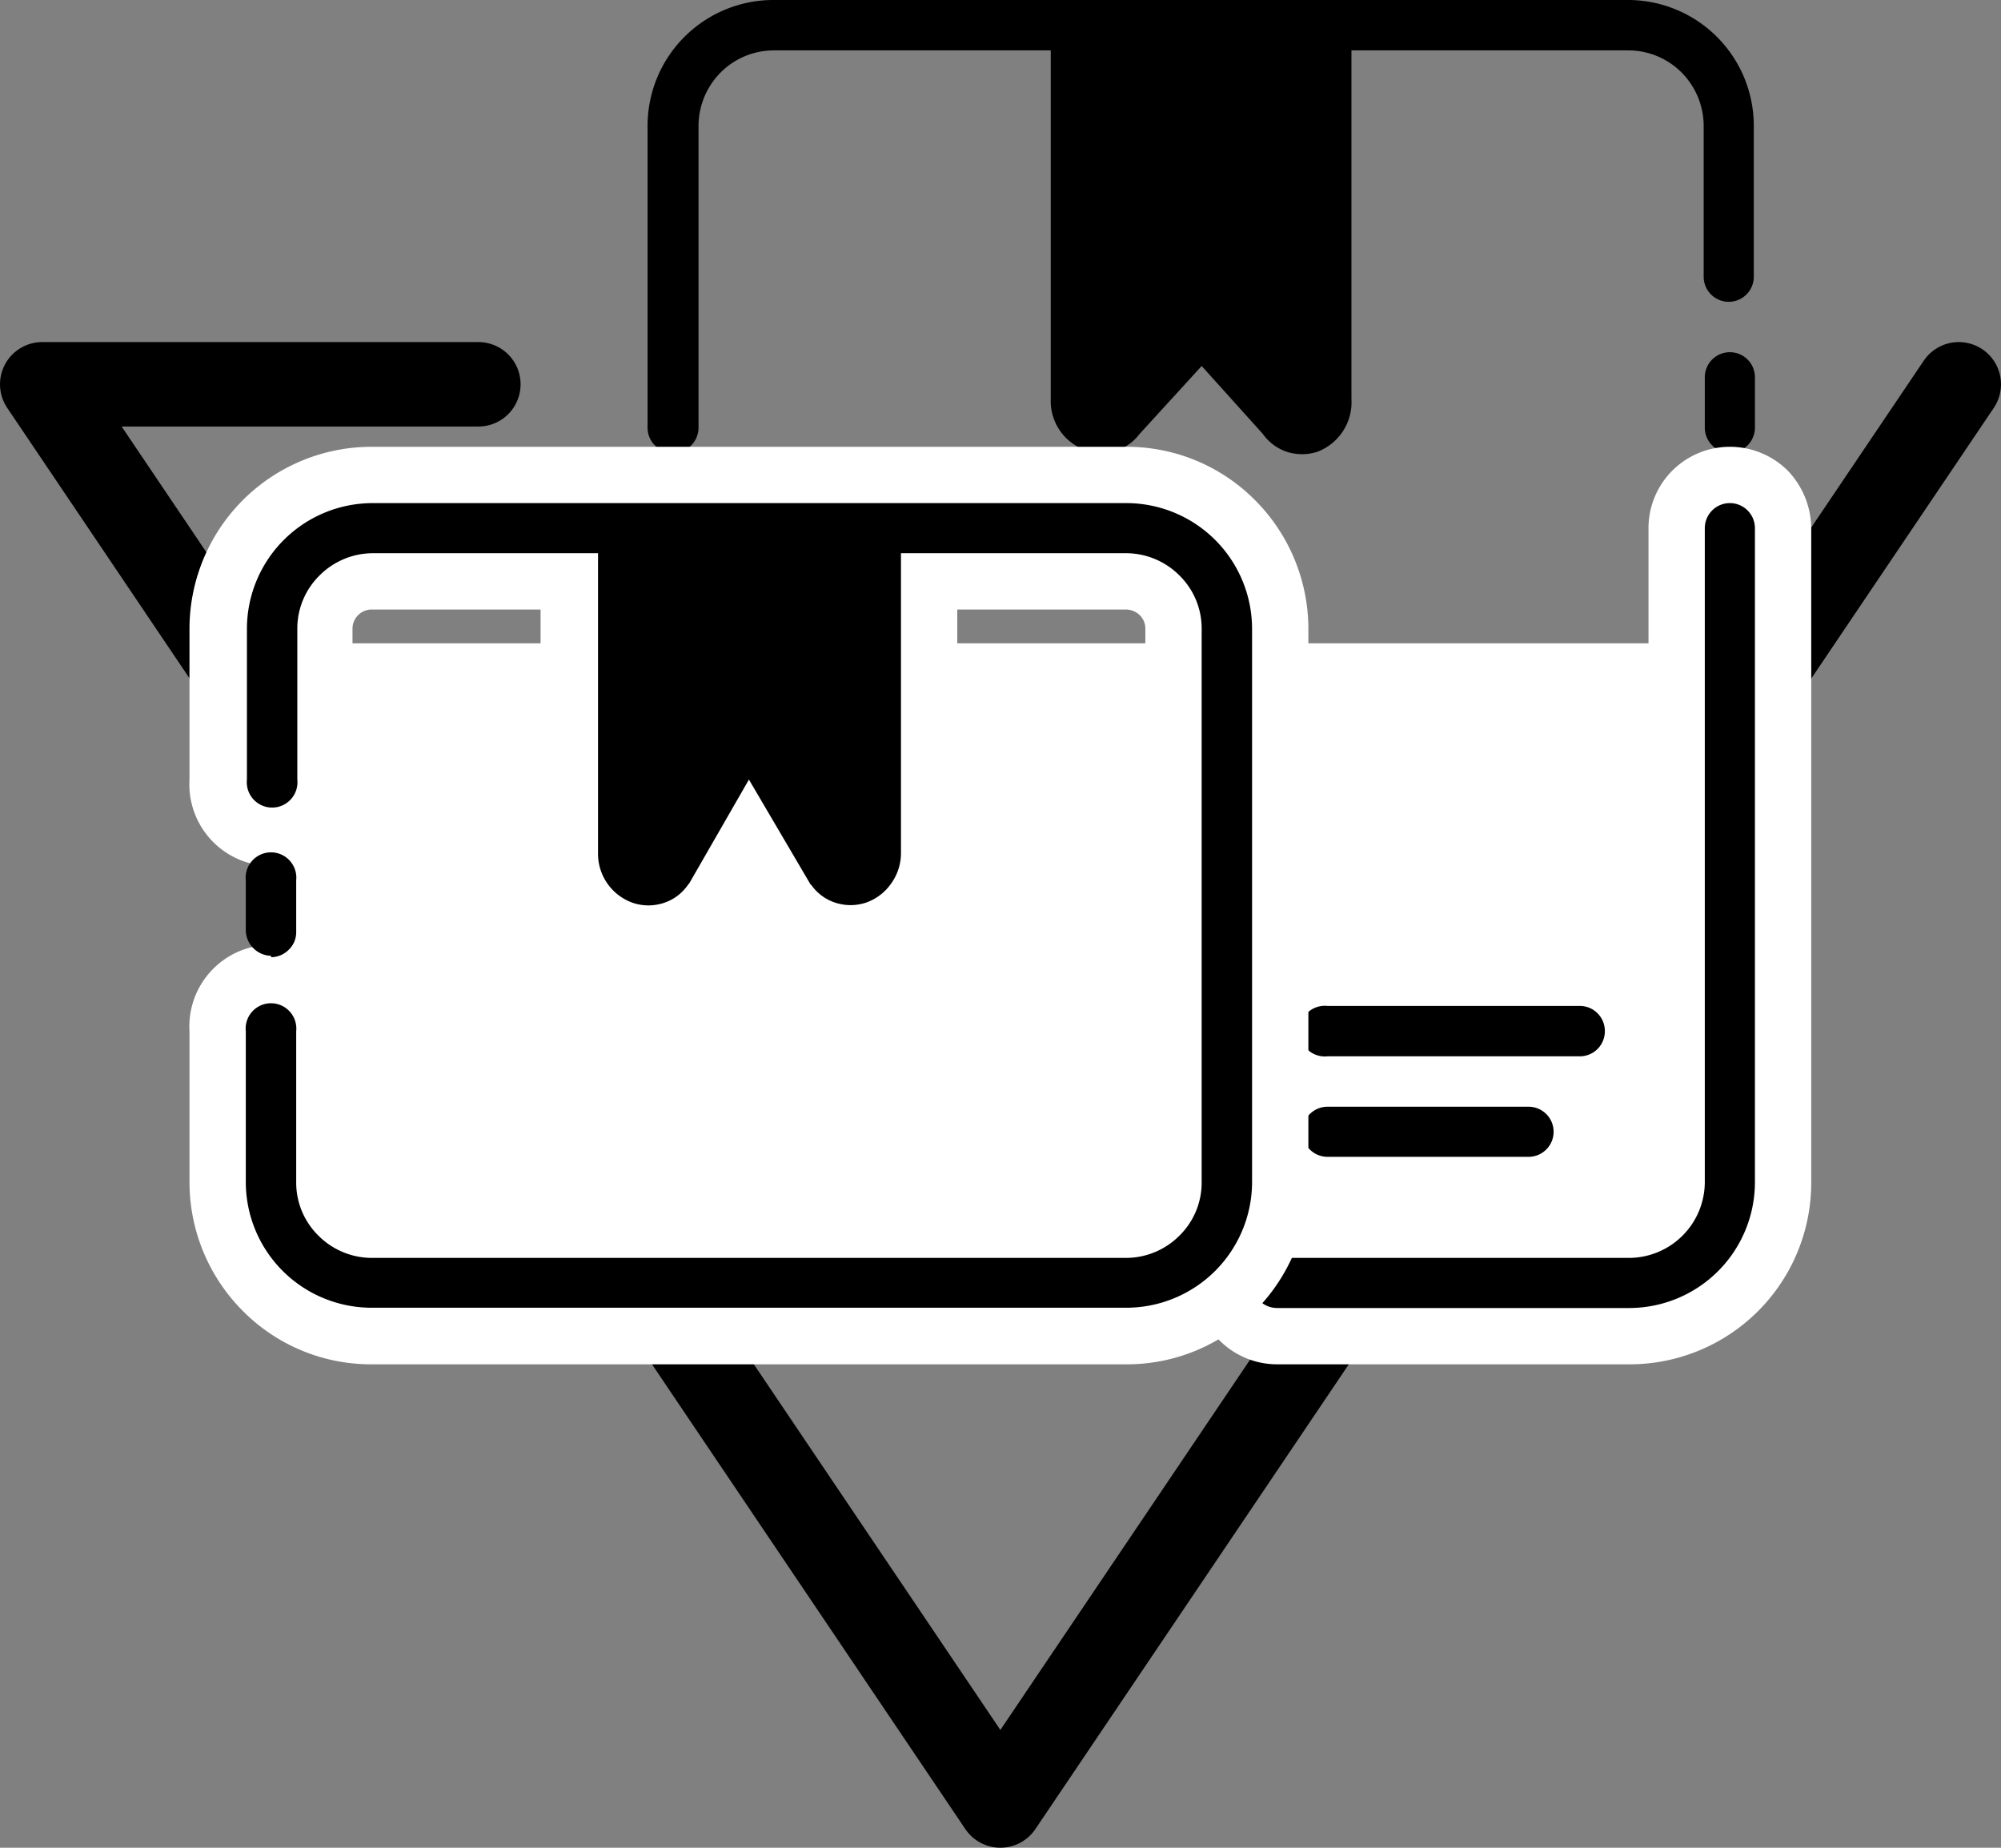 <svg xmlns="http://www.w3.org/2000/svg" viewBox="0 0 71.07 65.63"><rect x="0" y="0" width="71.07" height="65.63" fill="#808080" stroke="none"/><g id="Layer_2" data-name="Layer 2"><g id="Layer_1-2" data-name="Layer 1"><polyline points="16.99 13.65 1.5 13.65 35.53 64.13 69.57 13.65" fill="none" stroke="#000" stroke-linecap="round" stroke-linejoin="round" stroke-width="3"/><rect x="9.63" y="22.85" width="51.4" height="22.29" fill="#fff"/><path d="M61.44,12.51a.89.89,0,0,0-.89.89v1.79a.89.89,0,0,0,1.78,0V13.4a.89.89,0,0,0-.89-.89Z"/><path d="M45.36,47.45a1.89,1.89,0,0,1,0-3.78H57.87A1.71,1.71,0,0,0,59.55,42V18.76a1.89,1.89,0,1,1,3.78,0V42a5.46,5.46,0,0,1-5.46,5.46Z"/><path d="M61.44,17.87a.89.89,0,0,1,.89.89V42a4.47,4.47,0,0,1-4.46,4.46H45.36a.89.89,0,0,1,0-1.78H57.87A2.7,2.7,0,0,0,60.55,42V18.76a.89.89,0,0,1,.89-.89m0-2a2.89,2.89,0,0,0-2.89,2.89V42a.74.74,0,0,1-.2.48.72.72,0,0,1-.48.2H45.36a2.89,2.89,0,0,0,0,5.78H57.87A6.45,6.45,0,0,0,64.33,42V18.76a3,3,0,0,0-.84-2.05,2.92,2.92,0,0,0-2.05-.84Z" fill="#fff"/><path d="M23.92,16.08a.89.89,0,0,0,.89-.89V4.47a2.7,2.7,0,0,1,.79-1.9,2.67,2.67,0,0,1,1.89-.78h9.83V14.18A1.85,1.85,0,0,0,38.58,16a1.65,1.65,0,0,0,.54.09,1.67,1.67,0,0,0,1.34-.66L42.68,13l2.17,2.41a1.72,1.72,0,0,0,.86.64,1.78,1.78,0,0,0,1.07,0A1.88,1.88,0,0,0,48,14.18V1.79h9.83a2.67,2.67,0,0,1,1.89.78,2.7,2.7,0,0,1,.79,1.9V9.83a.89.89,0,0,0,1.78,0V4.47A4.47,4.47,0,0,0,57.87,0H27.49A4.47,4.47,0,0,0,23,4.47V15.19A.89.89,0,0,0,23.92,16.08Z"/><path d="M57,36.63a.89.89,0,0,0-.89-.9H47.15a.9.9,0,1,0,0,1.79h8.93A.89.89,0,0,0,57,36.63Z"/><path d="M47.15,39.31a.89.89,0,1,0,0,1.78h7.14a.89.89,0,1,0,0-1.78Z"/><path d="M13.2,47.45A5.48,5.48,0,0,1,7.73,42V36.63a1.9,1.9,0,1,1,3.79,0V42a1.69,1.69,0,0,0,1.68,1.68H40A1.69,1.69,0,0,0,41.68,42V22.33A1.69,1.69,0,0,0,40,20.65H33v9.63A2.88,2.88,0,0,1,31.05,33a2.67,2.67,0,0,1-.88.15,2.51,2.51,0,0,1-.82-.13A2.65,2.65,0,0,1,28,32l-.12-.16L26.6,29.69l-1.25,2.17a1.08,1.08,0,0,1-.14.21,2.64,2.64,0,0,1-1.36,1,2.51,2.51,0,0,1-.82.13,2.88,2.88,0,0,1-.87-.14A3,3,0,0,1,20.75,32a2.89,2.89,0,0,1-.51-1.68V20.65h-7a1.69,1.69,0,0,0-1.68,1.68v5.36a1.9,1.9,0,1,1-3.79,0V22.33a5.48,5.48,0,0,1,5.47-5.46H40a5.48,5.48,0,0,1,5.47,5.46V42A5.48,5.48,0,0,1,40,47.45Z"/><path d="M40,17.87a4.47,4.47,0,0,1,4.47,4.46V42A4.47,4.47,0,0,1,40,46.45H13.2A4.47,4.47,0,0,1,8.73,42V36.63a.9.9,0,1,1,1.79,0V42a2.64,2.64,0,0,0,.79,1.89,2.68,2.68,0,0,0,1.89.79H40a2.68,2.68,0,0,0,1.89-.79A2.64,2.64,0,0,0,42.68,42V22.33a2.64,2.64,0,0,0-.79-1.89A2.68,2.68,0,0,0,40,19.65H32V30.28a1.85,1.85,0,0,1-.34,1.09,1.82,1.82,0,0,1-.9.69,1.76,1.76,0,0,1-.55.09,1.82,1.82,0,0,1-.52-.08,1.67,1.67,0,0,1-.87-.63.22.22,0,0,1-.07-.09L26.6,27.69l-2.11,3.67-.07.09a1.67,1.67,0,0,1-.87.63,1.82,1.82,0,0,1-.52.08,1.76,1.76,0,0,1-.55-.09,1.85,1.85,0,0,1-1.24-1.79V19.65h-8a2.68,2.68,0,0,0-1.89.79,2.64,2.64,0,0,0-.79,1.89v5.36a.9.9,0,1,1-1.79,0V22.33a4.47,4.47,0,0,1,4.47-4.46H40m0-2H13.2a6.47,6.47,0,0,0-6.47,6.46v5.36a2.9,2.9,0,1,0,5.79,0V22.33a.68.68,0,0,1,.68-.68h6v8.63a3.89,3.89,0,0,0,.69,2.24A3.8,3.8,0,0,0,23,34.16,4,4,0,0,0,24.16,34,3.78,3.78,0,0,0,26,32.67a1.59,1.59,0,0,0,.18-.27l0,0v0l.38-.66.38.65a3.28,3.28,0,0,0,.21.31A3.78,3.78,0,0,0,29,34a4,4,0,0,0,1.13.17,3.46,3.46,0,0,0,1.19-.2A3.86,3.86,0,0,0,34,30.26V21.65h6a.72.72,0,0,1,.48.2.67.67,0,0,1,.2.48V42a.67.67,0,0,1-.2.48.72.72,0,0,1-.48.2H13.2a.72.72,0,0,1-.48-.2.69.69,0,0,1-.2-.48V36.63a2.9,2.9,0,1,0-5.79,0V42a6.48,6.48,0,0,0,1.9,4.57,6.41,6.41,0,0,0,4.57,1.89H40a6.41,6.41,0,0,0,4.57-1.89A6.48,6.48,0,0,0,46.47,42V22.33a6.48,6.48,0,0,0-1.9-4.57A6.41,6.41,0,0,0,40,15.87Z" fill="#fff"/><path d="M9.63,34a.9.9,0,0,0,.63-.27.86.86,0,0,0,.26-.63V31.27a.9.9,0,1,0-1.79,0v1.78a.92.92,0,0,0,.9.9Z"/></g></g></svg>